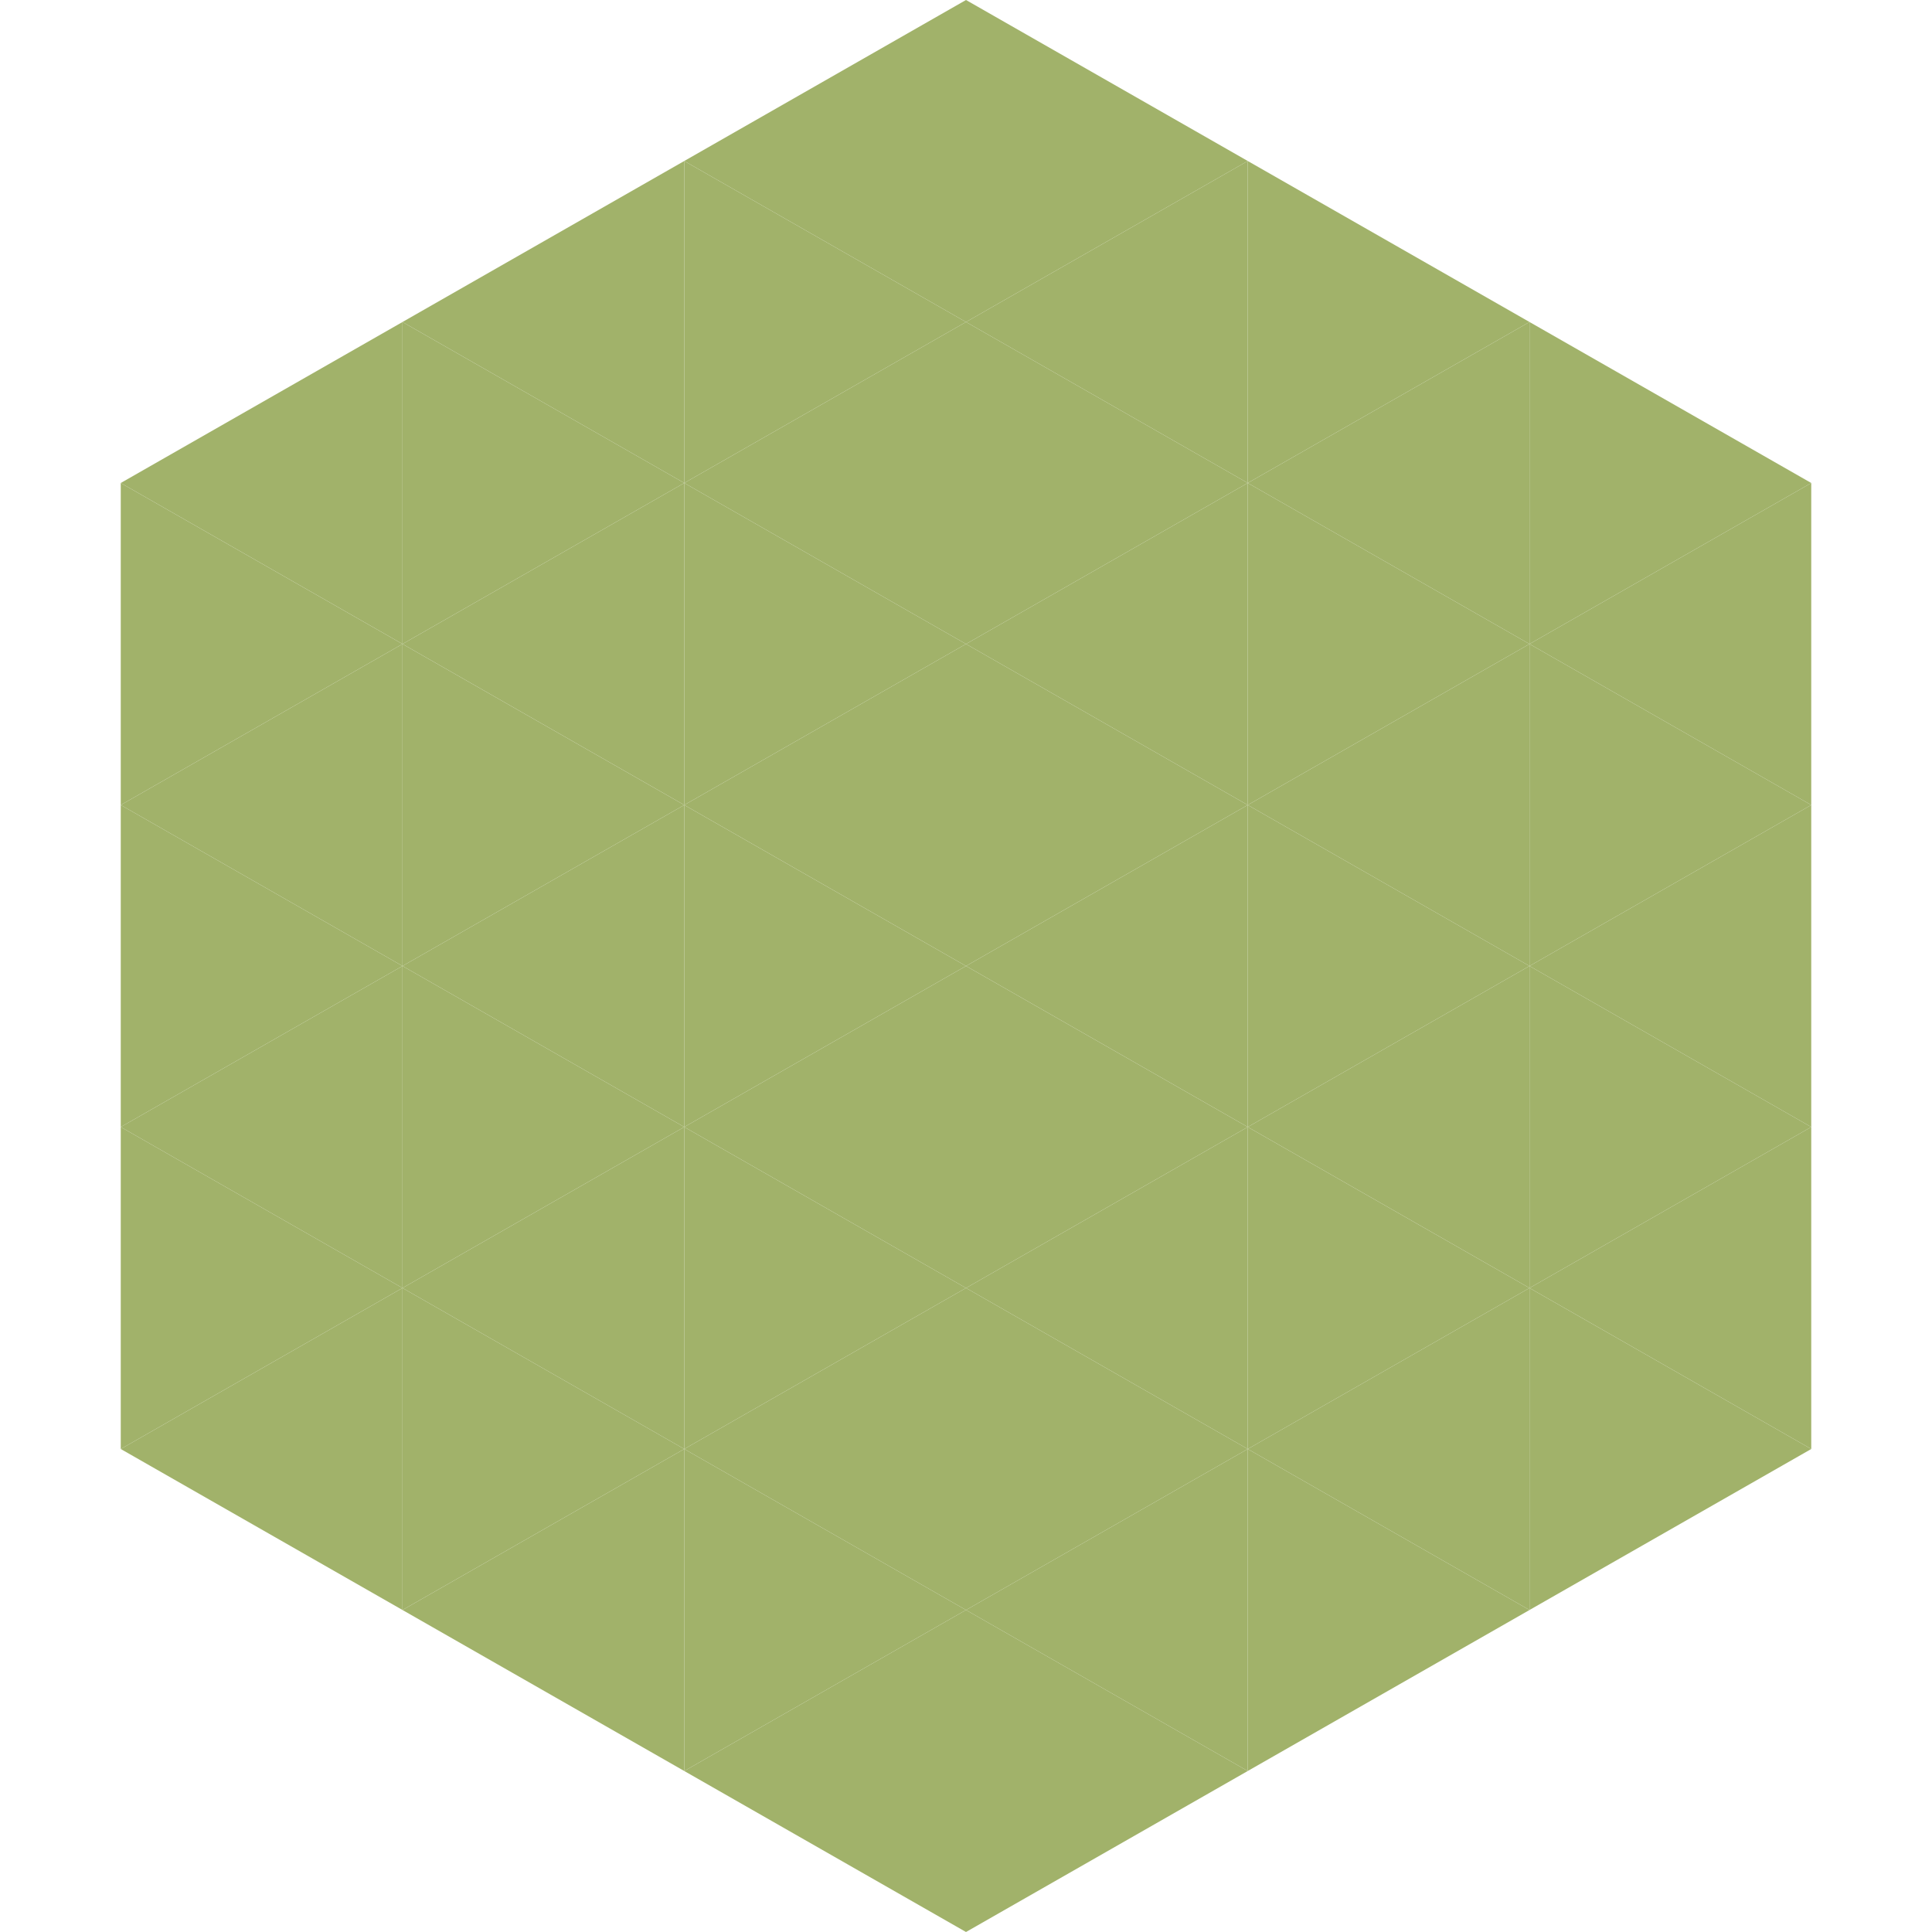 <?xml version="1.0"?>
<!-- Generated by SVGo -->
<svg width="240" height="240"
     xmlns="http://www.w3.org/2000/svg"
     xmlns:xlink="http://www.w3.org/1999/xlink">
<polygon points="50,40 15,60 50,80" style="fill:rgb(161,178,106)" />
<polygon points="190,40 225,60 190,80" style="fill:rgb(161,178,106)" />
<polygon points="15,60 50,80 15,100" style="fill:rgb(161,178,106)" />
<polygon points="225,60 190,80 225,100" style="fill:rgb(161,178,106)" />
<polygon points="50,80 15,100 50,120" style="fill:rgb(161,178,106)" />
<polygon points="190,80 225,100 190,120" style="fill:rgb(161,178,106)" />
<polygon points="15,100 50,120 15,140" style="fill:rgb(161,178,106)" />
<polygon points="225,100 190,120 225,140" style="fill:rgb(161,178,106)" />
<polygon points="50,120 15,140 50,160" style="fill:rgb(161,178,106)" />
<polygon points="190,120 225,140 190,160" style="fill:rgb(161,178,106)" />
<polygon points="15,140 50,160 15,180" style="fill:rgb(161,178,106)" />
<polygon points="225,140 190,160 225,180" style="fill:rgb(161,178,106)" />
<polygon points="50,160 15,180 50,200" style="fill:rgb(161,178,106)" />
<polygon points="190,160 225,180 190,200" style="fill:rgb(161,178,106)" />
<polygon points="15,180 50,200 15,220" style="fill:rgb(255,255,255); fill-opacity:0" />
<polygon points="225,180 190,200 225,220" style="fill:rgb(255,255,255); fill-opacity:0" />
<polygon points="50,0 85,20 50,40" style="fill:rgb(255,255,255); fill-opacity:0" />
<polygon points="190,0 155,20 190,40" style="fill:rgb(255,255,255); fill-opacity:0" />
<polygon points="85,20 50,40 85,60" style="fill:rgb(161,178,106)" />
<polygon points="155,20 190,40 155,60" style="fill:rgb(161,178,106)" />
<polygon points="50,40 85,60 50,80" style="fill:rgb(161,178,106)" />
<polygon points="190,40 155,60 190,80" style="fill:rgb(161,178,106)" />
<polygon points="85,60 50,80 85,100" style="fill:rgb(161,178,106)" />
<polygon points="155,60 190,80 155,100" style="fill:rgb(161,178,106)" />
<polygon points="50,80 85,100 50,120" style="fill:rgb(161,178,106)" />
<polygon points="190,80 155,100 190,120" style="fill:rgb(161,178,106)" />
<polygon points="85,100 50,120 85,140" style="fill:rgb(161,178,106)" />
<polygon points="155,100 190,120 155,140" style="fill:rgb(161,178,106)" />
<polygon points="50,120 85,140 50,160" style="fill:rgb(161,178,106)" />
<polygon points="190,120 155,140 190,160" style="fill:rgb(161,178,106)" />
<polygon points="85,140 50,160 85,180" style="fill:rgb(161,178,106)" />
<polygon points="155,140 190,160 155,180" style="fill:rgb(161,178,106)" />
<polygon points="50,160 85,180 50,200" style="fill:rgb(161,178,106)" />
<polygon points="190,160 155,180 190,200" style="fill:rgb(161,178,106)" />
<polygon points="85,180 50,200 85,220" style="fill:rgb(161,178,106)" />
<polygon points="155,180 190,200 155,220" style="fill:rgb(161,178,106)" />
<polygon points="120,0 85,20 120,40" style="fill:rgb(161,178,106)" />
<polygon points="120,0 155,20 120,40" style="fill:rgb(161,178,106)" />
<polygon points="85,20 120,40 85,60" style="fill:rgb(161,178,106)" />
<polygon points="155,20 120,40 155,60" style="fill:rgb(161,178,106)" />
<polygon points="120,40 85,60 120,80" style="fill:rgb(161,178,106)" />
<polygon points="120,40 155,60 120,80" style="fill:rgb(161,178,106)" />
<polygon points="85,60 120,80 85,100" style="fill:rgb(161,178,106)" />
<polygon points="155,60 120,80 155,100" style="fill:rgb(161,178,106)" />
<polygon points="120,80 85,100 120,120" style="fill:rgb(161,178,106)" />
<polygon points="120,80 155,100 120,120" style="fill:rgb(161,178,106)" />
<polygon points="85,100 120,120 85,140" style="fill:rgb(161,178,106)" />
<polygon points="155,100 120,120 155,140" style="fill:rgb(161,178,106)" />
<polygon points="120,120 85,140 120,160" style="fill:rgb(161,178,106)" />
<polygon points="120,120 155,140 120,160" style="fill:rgb(161,178,106)" />
<polygon points="85,140 120,160 85,180" style="fill:rgb(161,178,106)" />
<polygon points="155,140 120,160 155,180" style="fill:rgb(161,178,106)" />
<polygon points="120,160 85,180 120,200" style="fill:rgb(161,178,106)" />
<polygon points="120,160 155,180 120,200" style="fill:rgb(161,178,106)" />
<polygon points="85,180 120,200 85,220" style="fill:rgb(161,178,106)" />
<polygon points="155,180 120,200 155,220" style="fill:rgb(161,178,106)" />
<polygon points="120,200 85,220 120,240" style="fill:rgb(161,178,106)" />
<polygon points="120,200 155,220 120,240" style="fill:rgb(161,178,106)" />
<polygon points="85,220 120,240 85,260" style="fill:rgb(255,255,255); fill-opacity:0" />
<polygon points="155,220 120,240 155,260" style="fill:rgb(255,255,255); fill-opacity:0" />
</svg>
